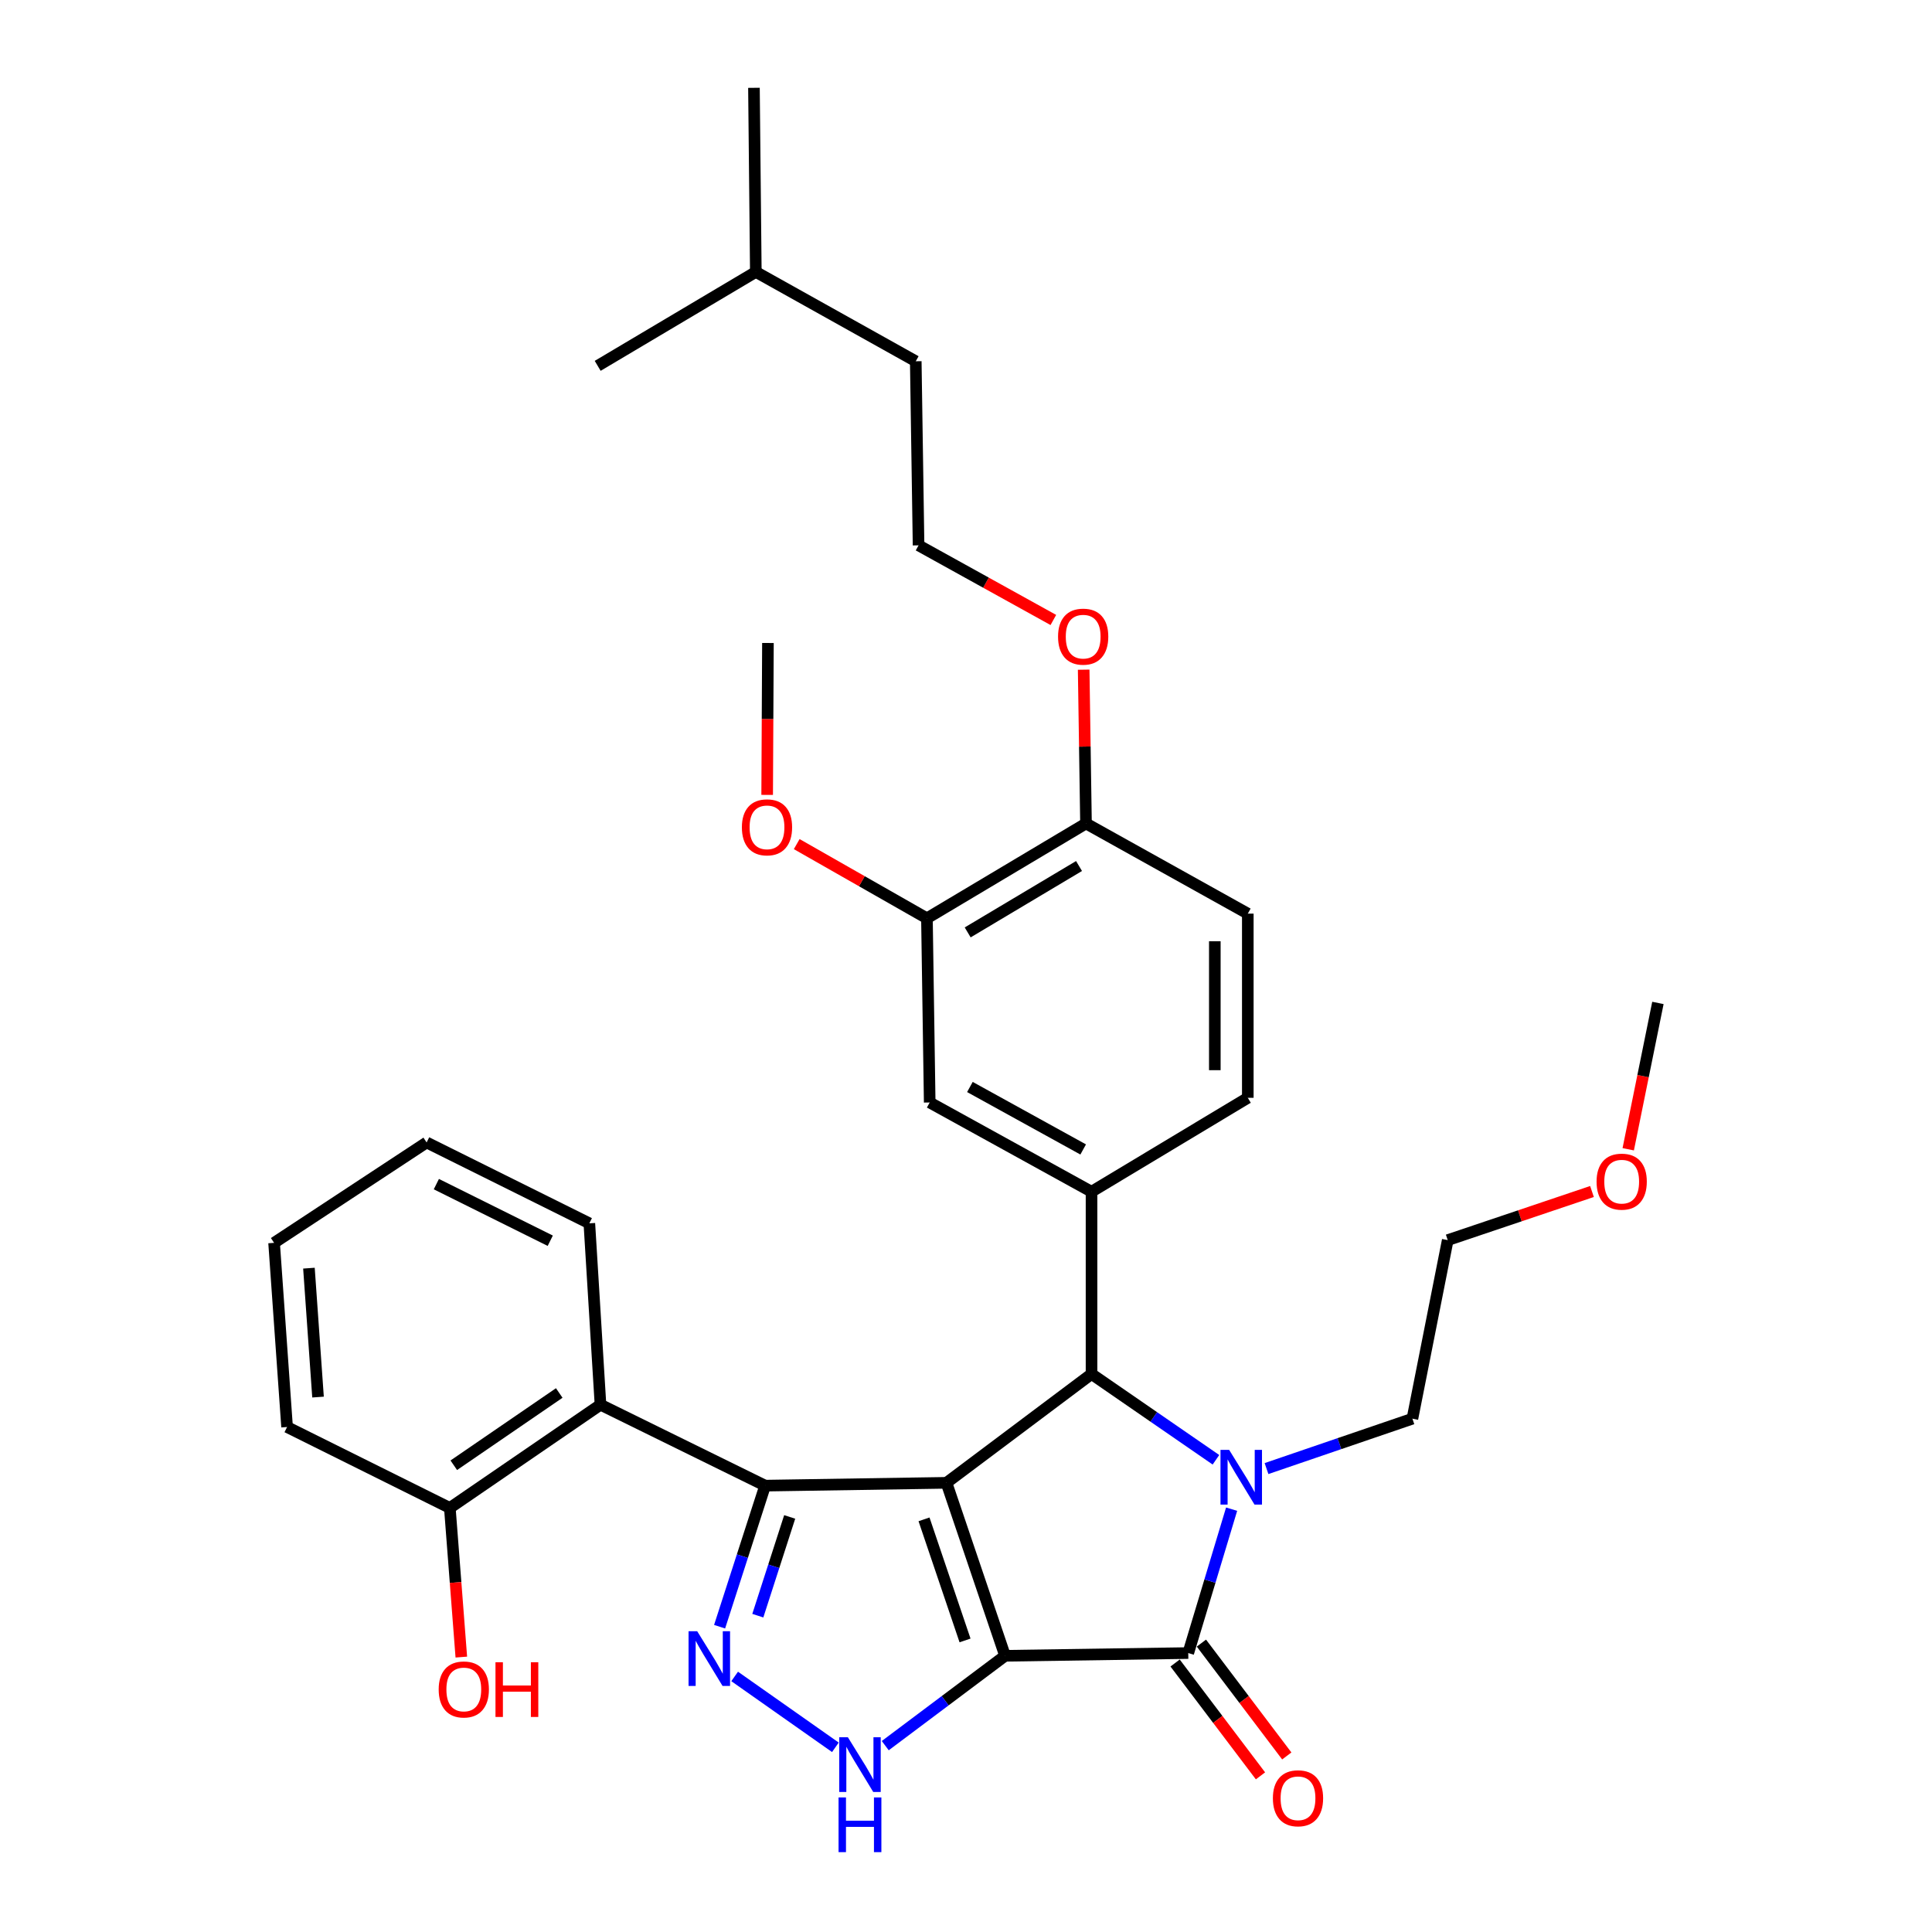 <?xml version='1.0' encoding='iso-8859-1'?>
<svg version='1.1' baseProfile='full'
              xmlns='http://www.w3.org/2000/svg'
                      xmlns:rdkit='http://www.rdkit.org/xml'
                      xmlns:xlink='http://www.w3.org/1999/xlink'
                  xml:space='preserve'
width='1000px' height='1000px' viewBox='0 0 1000 1000'>
<!-- END OF HEADER -->
<rect style='opacity:1.0;fill:#FFFFFF;stroke:none' width='1000' height='1000' x='0' y='0'> </rect>
<path class='bond-0' d='M 520.219,857.041 L 489.89,767.505' style='fill:none;fill-rule:evenodd;stroke:#000000;stroke-width:6px;stroke-linecap:butt;stroke-linejoin:miter;stroke-opacity:1' />
<path class='bond-0' d='M 499.502,849.087 L 478.271,786.412' style='fill:none;fill-rule:evenodd;stroke:#000000;stroke-width:6px;stroke-linecap:butt;stroke-linejoin:miter;stroke-opacity:1' />
<path class='bond-2' d='M 520.219,857.041 L 615.037,855.618' style='fill:none;fill-rule:evenodd;stroke:#000000;stroke-width:6px;stroke-linecap:butt;stroke-linejoin:miter;stroke-opacity:1' />
<path class='bond-6' d='M 520.219,857.041 L 489.212,880.291' style='fill:none;fill-rule:evenodd;stroke:#000000;stroke-width:6px;stroke-linecap:butt;stroke-linejoin:miter;stroke-opacity:1' />
<path class='bond-6' d='M 489.212,880.291 L 458.205,903.542' style='fill:none;fill-rule:evenodd;stroke:#0000FF;stroke-width:6px;stroke-linecap:butt;stroke-linejoin:miter;stroke-opacity:1' />
<path class='bond-1' d='M 489.89,767.505 L 396.03,768.966' style='fill:none;fill-rule:evenodd;stroke:#000000;stroke-width:6px;stroke-linecap:butt;stroke-linejoin:miter;stroke-opacity:1' />
<path class='bond-4' d='M 489.89,767.505 L 564.973,711.181' style='fill:none;fill-rule:evenodd;stroke:#000000;stroke-width:6px;stroke-linecap:butt;stroke-linejoin:miter;stroke-opacity:1' />
<path class='bond-8' d='M 396.03,768.966 L 310.81,727.076' style='fill:none;fill-rule:evenodd;stroke:#000000;stroke-width:6px;stroke-linecap:butt;stroke-linejoin:miter;stroke-opacity:1' />
<path class='bond-33' d='M 396.03,768.966 L 384.247,805.473' style='fill:none;fill-rule:evenodd;stroke:#000000;stroke-width:6px;stroke-linecap:butt;stroke-linejoin:miter;stroke-opacity:1' />
<path class='bond-33' d='M 384.247,805.473 L 372.463,841.98' style='fill:none;fill-rule:evenodd;stroke:#0000FF;stroke-width:6px;stroke-linecap:butt;stroke-linejoin:miter;stroke-opacity:1' />
<path class='bond-33' d='M 408.741,785.161 L 400.492,810.716' style='fill:none;fill-rule:evenodd;stroke:#000000;stroke-width:6px;stroke-linecap:butt;stroke-linejoin:miter;stroke-opacity:1' />
<path class='bond-33' d='M 400.492,810.716 L 392.244,836.271' style='fill:none;fill-rule:evenodd;stroke:#0000FF;stroke-width:6px;stroke-linecap:butt;stroke-linejoin:miter;stroke-opacity:1' />
<path class='bond-3' d='M 615.037,855.618 L 626.259,818.379' style='fill:none;fill-rule:evenodd;stroke:#000000;stroke-width:6px;stroke-linecap:butt;stroke-linejoin:miter;stroke-opacity:1' />
<path class='bond-3' d='M 626.259,818.379 L 637.481,781.14' style='fill:none;fill-rule:evenodd;stroke:#0000FF;stroke-width:6px;stroke-linecap:butt;stroke-linejoin:miter;stroke-opacity:1' />
<path class='bond-11' d='M 608.231,860.768 L 630.327,889.972' style='fill:none;fill-rule:evenodd;stroke:#000000;stroke-width:6px;stroke-linecap:butt;stroke-linejoin:miter;stroke-opacity:1' />
<path class='bond-11' d='M 630.327,889.972 L 652.423,919.177' style='fill:none;fill-rule:evenodd;stroke:#FF0000;stroke-width:6px;stroke-linecap:butt;stroke-linejoin:miter;stroke-opacity:1' />
<path class='bond-11' d='M 621.844,850.468 L 643.94,879.673' style='fill:none;fill-rule:evenodd;stroke:#000000;stroke-width:6px;stroke-linecap:butt;stroke-linejoin:miter;stroke-opacity:1' />
<path class='bond-11' d='M 643.94,879.673 L 666.036,908.877' style='fill:none;fill-rule:evenodd;stroke:#FF0000;stroke-width:6px;stroke-linecap:butt;stroke-linejoin:miter;stroke-opacity:1' />
<path class='bond-16' d='M 655.545,760.131 L 693.303,747.221' style='fill:none;fill-rule:evenodd;stroke:#0000FF;stroke-width:6px;stroke-linecap:butt;stroke-linejoin:miter;stroke-opacity:1' />
<path class='bond-16' d='M 693.303,747.221 L 731.061,734.312' style='fill:none;fill-rule:evenodd;stroke:#000000;stroke-width:6px;stroke-linecap:butt;stroke-linejoin:miter;stroke-opacity:1' />
<path class='bond-34' d='M 629.371,755.577 L 597.172,733.379' style='fill:none;fill-rule:evenodd;stroke:#0000FF;stroke-width:6px;stroke-linecap:butt;stroke-linejoin:miter;stroke-opacity:1' />
<path class='bond-34' d='M 597.172,733.379 L 564.973,711.181' style='fill:none;fill-rule:evenodd;stroke:#000000;stroke-width:6px;stroke-linecap:butt;stroke-linejoin:miter;stroke-opacity:1' />
<path class='bond-7' d='M 564.973,711.181 L 564.973,616.838' style='fill:none;fill-rule:evenodd;stroke:#000000;stroke-width:6px;stroke-linecap:butt;stroke-linejoin:miter;stroke-opacity:1' />
<path class='bond-5' d='M 380.257,867.724 L 432.395,904.404' style='fill:none;fill-rule:evenodd;stroke:#0000FF;stroke-width:6px;stroke-linecap:butt;stroke-linejoin:miter;stroke-opacity:1' />
<path class='bond-9' d='M 564.973,616.838 L 481.213,570.643' style='fill:none;fill-rule:evenodd;stroke:#000000;stroke-width:6px;stroke-linecap:butt;stroke-linejoin:miter;stroke-opacity:1' />
<path class='bond-9' d='M 560.653,594.96 L 502.021,562.624' style='fill:none;fill-rule:evenodd;stroke:#000000;stroke-width:6px;stroke-linecap:butt;stroke-linejoin:miter;stroke-opacity:1' />
<path class='bond-13' d='M 564.973,616.838 L 645.859,568.224' style='fill:none;fill-rule:evenodd;stroke:#000000;stroke-width:6px;stroke-linecap:butt;stroke-linejoin:miter;stroke-opacity:1' />
<path class='bond-12' d='M 310.81,727.076 L 232.835,780.507' style='fill:none;fill-rule:evenodd;stroke:#000000;stroke-width:6px;stroke-linecap:butt;stroke-linejoin:miter;stroke-opacity:1' />
<path class='bond-12' d='M 289.464,721.009 L 234.882,758.411' style='fill:none;fill-rule:evenodd;stroke:#000000;stroke-width:6px;stroke-linecap:butt;stroke-linejoin:miter;stroke-opacity:1' />
<path class='bond-20' d='M 310.81,727.076 L 305.044,633.197' style='fill:none;fill-rule:evenodd;stroke:#000000;stroke-width:6px;stroke-linecap:butt;stroke-linejoin:miter;stroke-opacity:1' />
<path class='bond-10' d='M 481.213,570.643 L 479.781,475.312' style='fill:none;fill-rule:evenodd;stroke:#000000;stroke-width:6px;stroke-linecap:butt;stroke-linejoin:miter;stroke-opacity:1' />
<path class='bond-17' d='M 479.781,475.312 L 446.08,456.109' style='fill:none;fill-rule:evenodd;stroke:#000000;stroke-width:6px;stroke-linecap:butt;stroke-linejoin:miter;stroke-opacity:1' />
<path class='bond-17' d='M 446.08,456.109 L 412.38,436.906' style='fill:none;fill-rule:evenodd;stroke:#FF0000;stroke-width:6px;stroke-linecap:butt;stroke-linejoin:miter;stroke-opacity:1' />
<path class='bond-35' d='M 479.781,475.312 L 562.109,426.225' style='fill:none;fill-rule:evenodd;stroke:#000000;stroke-width:6px;stroke-linecap:butt;stroke-linejoin:miter;stroke-opacity:1' />
<path class='bond-35' d='M 500.872,482.612 L 558.502,448.25' style='fill:none;fill-rule:evenodd;stroke:#000000;stroke-width:6px;stroke-linecap:butt;stroke-linejoin:miter;stroke-opacity:1' />
<path class='bond-19' d='M 232.835,780.507 L 235.806,819.105' style='fill:none;fill-rule:evenodd;stroke:#000000;stroke-width:6px;stroke-linecap:butt;stroke-linejoin:miter;stroke-opacity:1' />
<path class='bond-19' d='M 235.806,819.105 L 238.778,857.703' style='fill:none;fill-rule:evenodd;stroke:#FF0000;stroke-width:6px;stroke-linecap:butt;stroke-linejoin:miter;stroke-opacity:1' />
<path class='bond-23' d='M 232.835,780.507 L 148.591,738.627' style='fill:none;fill-rule:evenodd;stroke:#000000;stroke-width:6px;stroke-linecap:butt;stroke-linejoin:miter;stroke-opacity:1' />
<path class='bond-15' d='M 645.859,568.224 L 645.859,472.894' style='fill:none;fill-rule:evenodd;stroke:#000000;stroke-width:6px;stroke-linecap:butt;stroke-linejoin:miter;stroke-opacity:1' />
<path class='bond-15' d='M 628.789,553.925 L 628.789,487.194' style='fill:none;fill-rule:evenodd;stroke:#000000;stroke-width:6px;stroke-linecap:butt;stroke-linejoin:miter;stroke-opacity:1' />
<path class='bond-14' d='M 562.109,426.225 L 645.859,472.894' style='fill:none;fill-rule:evenodd;stroke:#000000;stroke-width:6px;stroke-linecap:butt;stroke-linejoin:miter;stroke-opacity:1' />
<path class='bond-18' d='M 562.109,426.225 L 561.508,386.424' style='fill:none;fill-rule:evenodd;stroke:#000000;stroke-width:6px;stroke-linecap:butt;stroke-linejoin:miter;stroke-opacity:1' />
<path class='bond-18' d='M 561.508,386.424 L 560.907,346.624' style='fill:none;fill-rule:evenodd;stroke:#FF0000;stroke-width:6px;stroke-linecap:butt;stroke-linejoin:miter;stroke-opacity:1' />
<path class='bond-24' d='M 731.061,734.312 L 749.345,641.884' style='fill:none;fill-rule:evenodd;stroke:#000000;stroke-width:6px;stroke-linecap:butt;stroke-linejoin:miter;stroke-opacity:1' />
<path class='bond-27' d='M 397.082,411.437 L 397.282,372.124' style='fill:none;fill-rule:evenodd;stroke:#FF0000;stroke-width:6px;stroke-linecap:butt;stroke-linejoin:miter;stroke-opacity:1' />
<path class='bond-27' d='M 397.282,372.124 L 397.481,332.81' style='fill:none;fill-rule:evenodd;stroke:#000000;stroke-width:6px;stroke-linecap:butt;stroke-linejoin:miter;stroke-opacity:1' />
<path class='bond-21' d='M 545.214,320.898 L 510.33,301.585' style='fill:none;fill-rule:evenodd;stroke:#FF0000;stroke-width:6px;stroke-linecap:butt;stroke-linejoin:miter;stroke-opacity:1' />
<path class='bond-21' d='M 510.33,301.585 L 475.447,282.272' style='fill:none;fill-rule:evenodd;stroke:#000000;stroke-width:6px;stroke-linecap:butt;stroke-linejoin:miter;stroke-opacity:1' />
<path class='bond-29' d='M 305.044,633.197 L 220.819,591.336' style='fill:none;fill-rule:evenodd;stroke:#000000;stroke-width:6px;stroke-linecap:butt;stroke-linejoin:miter;stroke-opacity:1' />
<path class='bond-29' d='M 284.812,642.205 L 225.855,612.902' style='fill:none;fill-rule:evenodd;stroke:#000000;stroke-width:6px;stroke-linecap:butt;stroke-linejoin:miter;stroke-opacity:1' />
<path class='bond-25' d='M 475.447,282.272 L 473.996,186.989' style='fill:none;fill-rule:evenodd;stroke:#000000;stroke-width:6px;stroke-linecap:butt;stroke-linejoin:miter;stroke-opacity:1' />
<path class='bond-22' d='M 824.008,616.719 L 786.677,629.301' style='fill:none;fill-rule:evenodd;stroke:#FF0000;stroke-width:6px;stroke-linecap:butt;stroke-linejoin:miter;stroke-opacity:1' />
<path class='bond-22' d='M 786.677,629.301 L 749.345,641.884' style='fill:none;fill-rule:evenodd;stroke:#000000;stroke-width:6px;stroke-linecap:butt;stroke-linejoin:miter;stroke-opacity:1' />
<path class='bond-28' d='M 842.767,594.859 L 850.45,556.988' style='fill:none;fill-rule:evenodd;stroke:#FF0000;stroke-width:6px;stroke-linecap:butt;stroke-linejoin:miter;stroke-opacity:1' />
<path class='bond-28' d='M 850.45,556.988 L 858.133,519.118' style='fill:none;fill-rule:evenodd;stroke:#000000;stroke-width:6px;stroke-linecap:butt;stroke-linejoin:miter;stroke-opacity:1' />
<path class='bond-36' d='M 148.591,738.627 L 141.867,643.297' style='fill:none;fill-rule:evenodd;stroke:#000000;stroke-width:6px;stroke-linecap:butt;stroke-linejoin:miter;stroke-opacity:1' />
<path class='bond-36' d='M 164.611,723.127 L 159.904,656.396' style='fill:none;fill-rule:evenodd;stroke:#000000;stroke-width:6px;stroke-linecap:butt;stroke-linejoin:miter;stroke-opacity:1' />
<path class='bond-26' d='M 473.996,186.989 L 391.213,140.747' style='fill:none;fill-rule:evenodd;stroke:#000000;stroke-width:6px;stroke-linecap:butt;stroke-linejoin:miter;stroke-opacity:1' />
<path class='bond-30' d='M 391.213,140.747 L 309.359,189.36' style='fill:none;fill-rule:evenodd;stroke:#000000;stroke-width:6px;stroke-linecap:butt;stroke-linejoin:miter;stroke-opacity:1' />
<path class='bond-31' d='M 391.213,140.747 L 390.245,45.455' style='fill:none;fill-rule:evenodd;stroke:#000000;stroke-width:6px;stroke-linecap:butt;stroke-linejoin:miter;stroke-opacity:1' />
<path class='bond-32' d='M 220.819,591.336 L 141.867,643.297' style='fill:none;fill-rule:evenodd;stroke:#000000;stroke-width:6px;stroke-linecap:butt;stroke-linejoin:miter;stroke-opacity:1' />
<path  class='atom-4' d='M 636.204 750.443
L 645.484 765.443
Q 646.404 766.923, 647.884 769.603
Q 649.364 772.283, 649.444 772.443
L 649.444 750.443
L 653.204 750.443
L 653.204 778.763
L 649.324 778.763
L 639.364 762.363
Q 638.204 760.443, 636.964 758.243
Q 635.764 756.043, 635.404 755.363
L 635.404 778.763
L 631.724 778.763
L 631.724 750.443
L 636.204 750.443
' fill='#0000FF'/>
<path  class='atom-6' d='M 360.873 844.332
L 370.153 859.332
Q 371.073 860.812, 372.553 863.492
Q 374.033 866.172, 374.113 866.332
L 374.113 844.332
L 377.873 844.332
L 377.873 872.652
L 373.993 872.652
L 364.033 856.252
Q 362.873 854.332, 361.633 852.132
Q 360.433 849.932, 360.073 849.252
L 360.073 872.652
L 356.393 872.652
L 356.393 844.332
L 360.873 844.332
' fill='#0000FF'/>
<path  class='atom-7' d='M 438.858 899.195
L 448.138 914.195
Q 449.058 915.675, 450.538 918.355
Q 452.018 921.035, 452.098 921.195
L 452.098 899.195
L 455.858 899.195
L 455.858 927.515
L 451.978 927.515
L 442.018 911.115
Q 440.858 909.195, 439.618 906.995
Q 438.418 904.795, 438.058 904.115
L 438.058 927.515
L 434.378 927.515
L 434.378 899.195
L 438.858 899.195
' fill='#0000FF'/>
<path  class='atom-7' d='M 434.038 930.347
L 437.878 930.347
L 437.878 942.387
L 452.358 942.387
L 452.358 930.347
L 456.198 930.347
L 456.198 958.667
L 452.358 958.667
L 452.358 945.587
L 437.878 945.587
L 437.878 958.667
L 434.038 958.667
L 434.038 930.347
' fill='#0000FF'/>
<path  class='atom-12' d='M 658.845 930.781
Q 658.845 923.981, 662.205 920.181
Q 665.565 916.381, 671.845 916.381
Q 678.125 916.381, 681.485 920.181
Q 684.845 923.981, 684.845 930.781
Q 684.845 937.661, 681.445 941.581
Q 678.045 945.461, 671.845 945.461
Q 665.605 945.461, 662.205 941.581
Q 658.845 937.701, 658.845 930.781
M 671.845 942.261
Q 676.165 942.261, 678.485 939.381
Q 680.845 936.461, 680.845 930.781
Q 680.845 925.221, 678.485 922.421
Q 676.165 919.581, 671.845 919.581
Q 667.525 919.581, 665.165 922.381
Q 662.845 925.181, 662.845 930.781
Q 662.845 936.501, 665.165 939.381
Q 667.525 942.261, 671.845 942.261
' fill='#FF0000'/>
<path  class='atom-18' d='M 383.998 428.221
Q 383.998 421.421, 387.358 417.621
Q 390.718 413.821, 396.998 413.821
Q 403.278 413.821, 406.638 417.621
Q 409.998 421.421, 409.998 428.221
Q 409.998 435.101, 406.598 439.021
Q 403.198 442.901, 396.998 442.901
Q 390.758 442.901, 387.358 439.021
Q 383.998 435.141, 383.998 428.221
M 396.998 439.701
Q 401.318 439.701, 403.638 436.821
Q 405.998 433.901, 405.998 428.221
Q 405.998 422.661, 403.638 419.861
Q 401.318 417.021, 396.998 417.021
Q 392.678 417.021, 390.318 419.821
Q 387.998 422.621, 387.998 428.221
Q 387.998 433.941, 390.318 436.821
Q 392.678 439.701, 396.998 439.701
' fill='#FF0000'/>
<path  class='atom-19' d='M 547.648 329.524
Q 547.648 322.724, 551.008 318.924
Q 554.368 315.124, 560.648 315.124
Q 566.928 315.124, 570.288 318.924
Q 573.648 322.724, 573.648 329.524
Q 573.648 336.404, 570.248 340.324
Q 566.848 344.204, 560.648 344.204
Q 554.408 344.204, 551.008 340.324
Q 547.648 336.444, 547.648 329.524
M 560.648 341.004
Q 564.968 341.004, 567.288 338.124
Q 569.648 335.204, 569.648 329.524
Q 569.648 323.964, 567.288 321.164
Q 564.968 318.324, 560.648 318.324
Q 556.328 318.324, 553.968 321.124
Q 551.648 323.924, 551.648 329.524
Q 551.648 335.244, 553.968 338.124
Q 556.328 341.004, 560.648 341.004
' fill='#FF0000'/>
<path  class='atom-20' d='M 227.061 874.457
Q 227.061 867.657, 230.421 863.857
Q 233.781 860.057, 240.061 860.057
Q 246.341 860.057, 249.701 863.857
Q 253.061 867.657, 253.061 874.457
Q 253.061 881.337, 249.661 885.257
Q 246.261 889.137, 240.061 889.137
Q 233.821 889.137, 230.421 885.257
Q 227.061 881.377, 227.061 874.457
M 240.061 885.937
Q 244.381 885.937, 246.701 883.057
Q 249.061 880.137, 249.061 874.457
Q 249.061 868.897, 246.701 866.097
Q 244.381 863.257, 240.061 863.257
Q 235.741 863.257, 233.381 866.057
Q 231.061 868.857, 231.061 874.457
Q 231.061 880.177, 233.381 883.057
Q 235.741 885.937, 240.061 885.937
' fill='#FF0000'/>
<path  class='atom-20' d='M 256.461 860.377
L 260.301 860.377
L 260.301 872.417
L 274.781 872.417
L 274.781 860.377
L 278.621 860.377
L 278.621 888.697
L 274.781 888.697
L 274.781 875.617
L 260.301 875.617
L 260.301 888.697
L 256.461 888.697
L 256.461 860.377
' fill='#FF0000'/>
<path  class='atom-23' d='M 826.383 611.616
Q 826.383 604.816, 829.743 601.016
Q 833.103 597.216, 839.383 597.216
Q 845.663 597.216, 849.023 601.016
Q 852.383 604.816, 852.383 611.616
Q 852.383 618.496, 848.983 622.416
Q 845.583 626.296, 839.383 626.296
Q 833.143 626.296, 829.743 622.416
Q 826.383 618.536, 826.383 611.616
M 839.383 623.096
Q 843.703 623.096, 846.023 620.216
Q 848.383 617.296, 848.383 611.616
Q 848.383 606.056, 846.023 603.256
Q 843.703 600.416, 839.383 600.416
Q 835.063 600.416, 832.703 603.216
Q 830.383 606.016, 830.383 611.616
Q 830.383 617.336, 832.703 620.216
Q 835.063 623.096, 839.383 623.096
' fill='#FF0000'/>
</svg>
